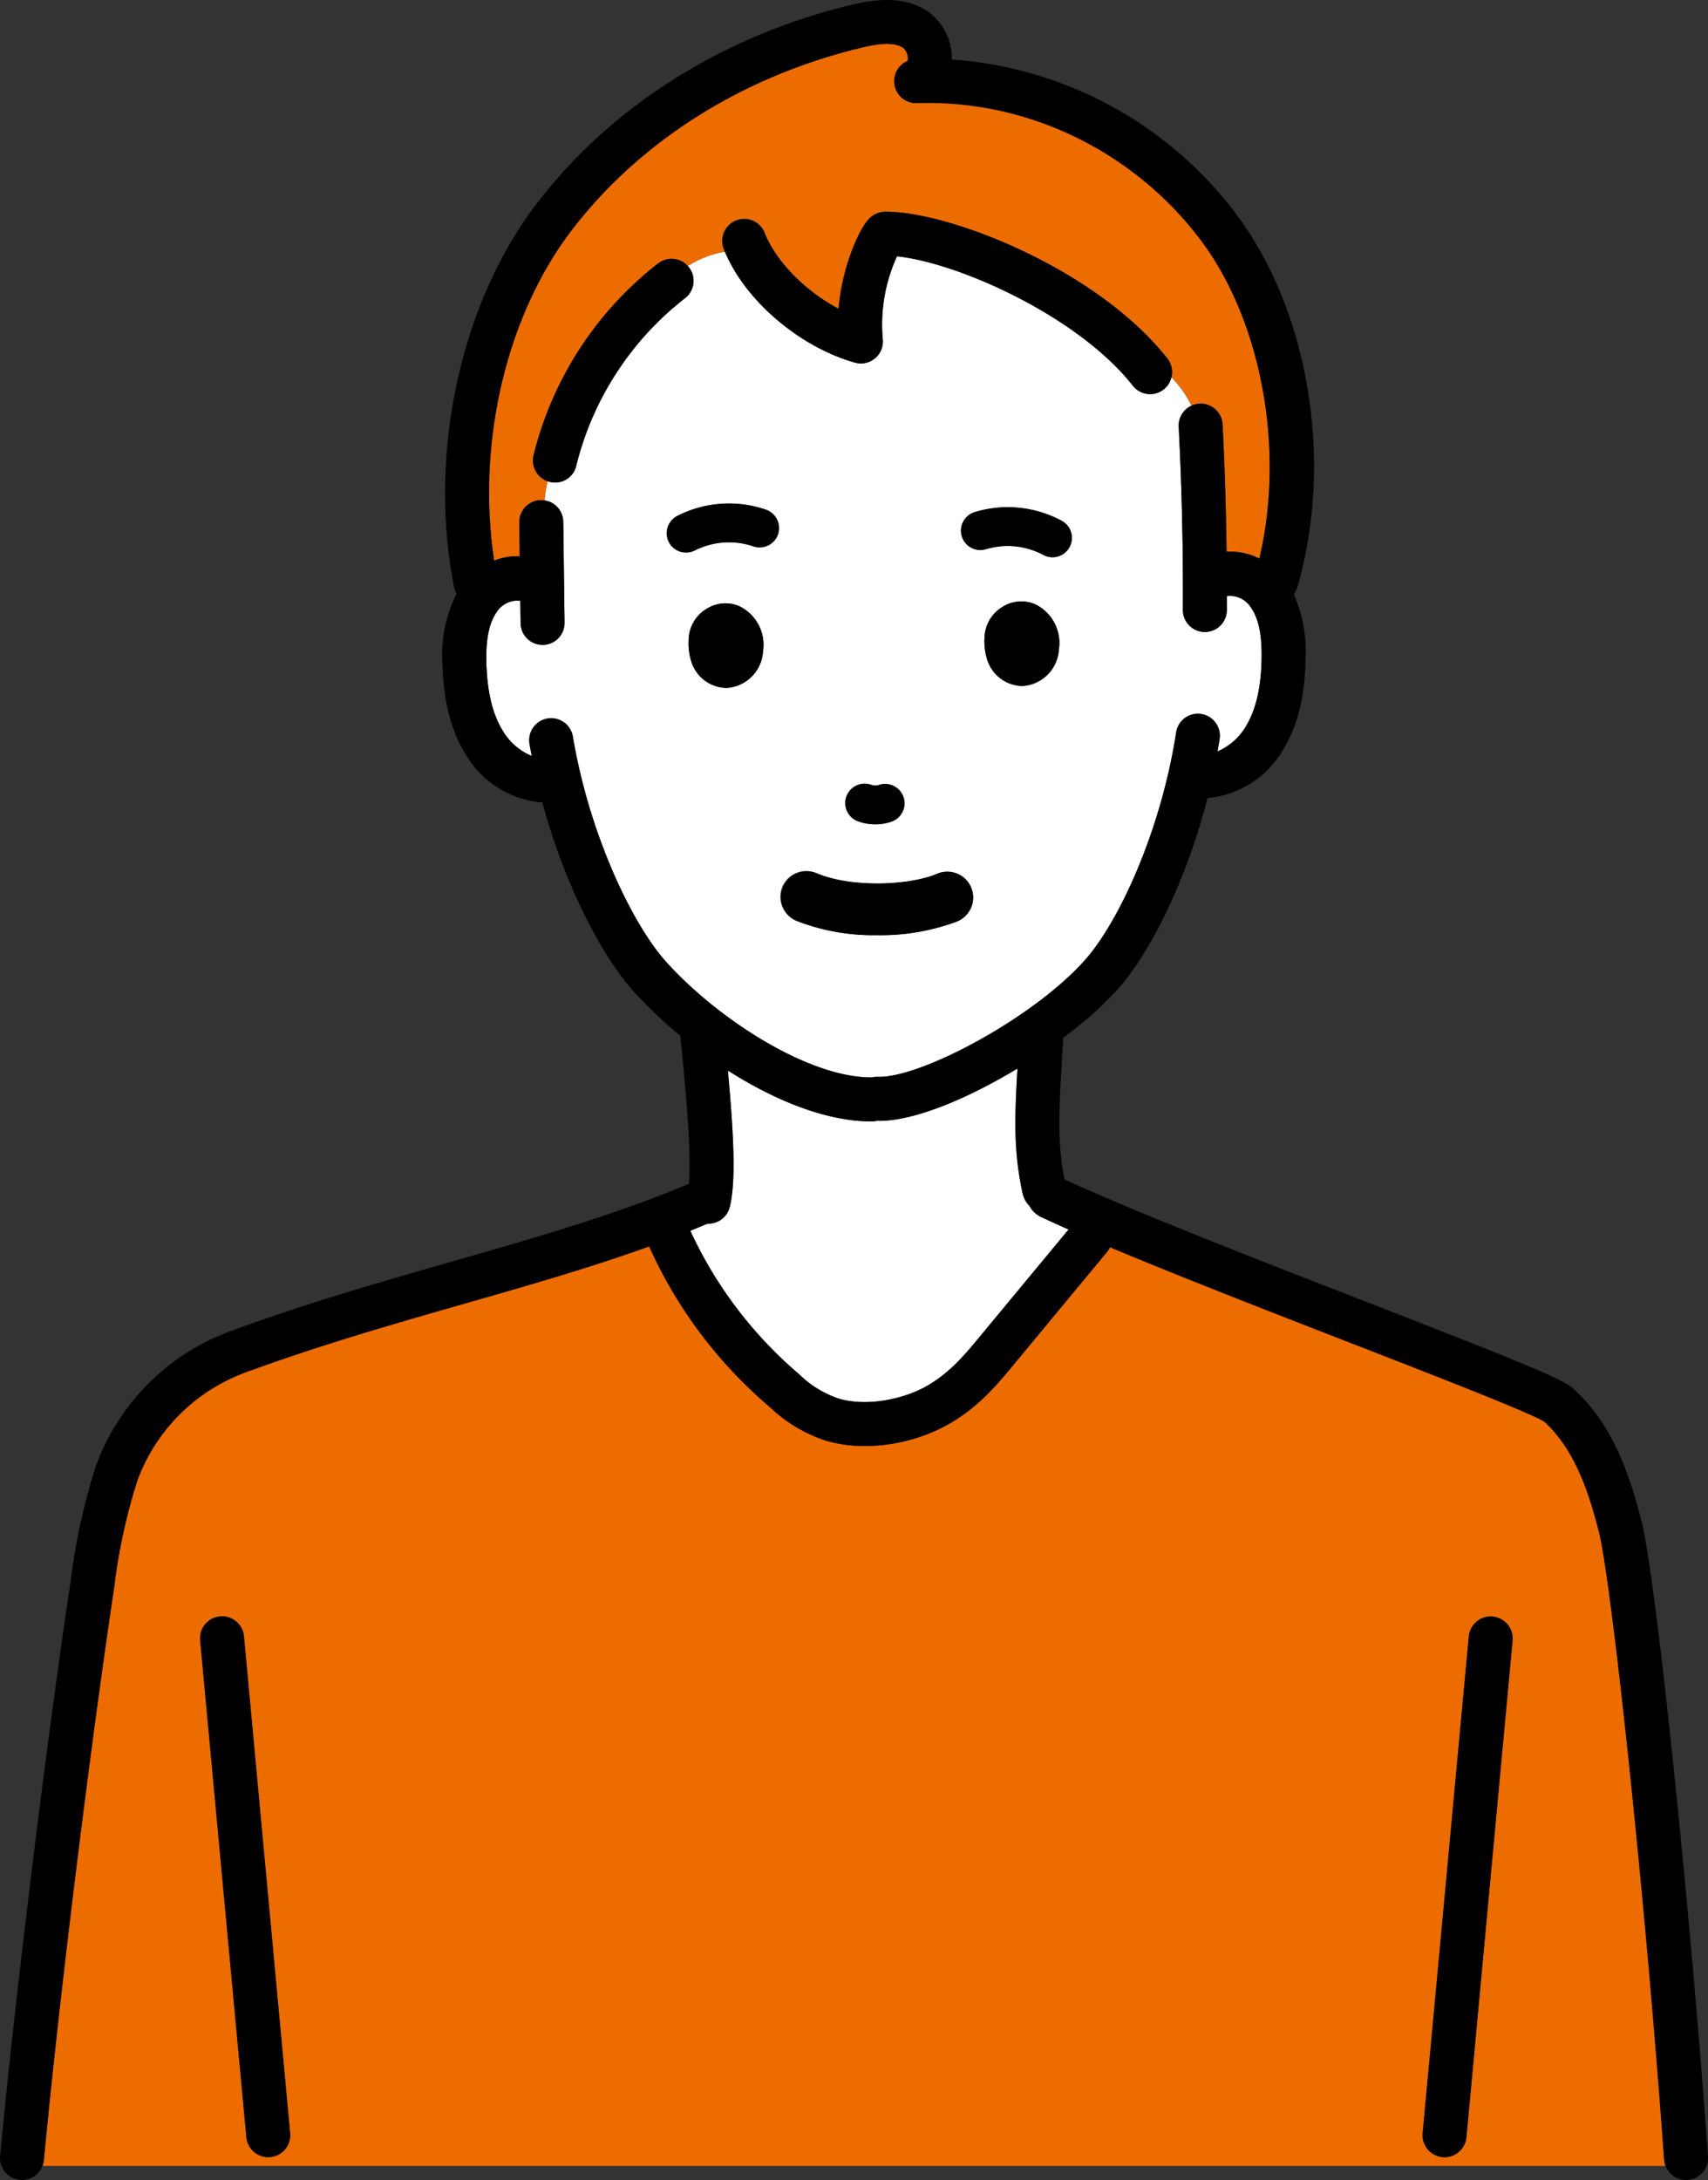 <?xml version="1.0" encoding="UTF-8"?> <svg xmlns="http://www.w3.org/2000/svg" xmlns:xlink="http://www.w3.org/1999/xlink" width="214.371" height="273.537" viewBox="0 0 214.371 273.537"><rect x="0" y="0" width="214.371" height="273.537" fill="#333333" stroke="none"/><defs><clipPath id="clip-path"><rect id="長方形_4206" data-name="長方形 4206" width="214.371" height="273.537" fill="none"></rect></clipPath></defs><g id="グループ_1876" data-name="グループ 1876" clip-path="url(#clip-path)"><path id="パス_13287" data-name="パス 13287" d="M153.978,74.8c0,.586.006,1.174,0,1.758a2.757,2.757,0,0,1-2.758,2.742h-.015a2.759,2.759,0,0,1-2.743-2.774c.043-7.62-.133-15.351-.525-22.979a2.753,2.753,0,0,1,1.606-2.644,13.762,13.762,0,0,0-2.516-3.576,2.748,2.748,0,0,1-4.841,1.074c-6.849-8.707-21.85-15.424-29.6-16.239a20.528,20.528,0,0,0-1.794,10.365A2.759,2.759,0,0,1,107.3,45.5c-6.962-1.968-13.751-7.788-16.311-13.923a12.24,12.24,0,0,0-4.667,1.812c.048.053.1.1.147.155a2.759,2.759,0,0,1-.49,3.87A38.247,38.247,0,0,0,72.334,58.406a2.643,2.643,0,0,1-3.612,1.921,18.886,18.886,0,0,0-.378,2.463,2.719,2.719,0,0,1,2.348,2.691l.162,12.644a2.758,2.758,0,0,1-2.723,2.792H68.1a2.758,2.758,0,0,1-2.757-2.723L65.3,75.377a3.125,3.125,0,0,0-2.978,1.439c-.961,1.406-1.366,3.453-1.277,6.442.108,3.636.793,6.418,2.093,8.5a7.585,7.585,0,0,0,3.6,3.092c-.1-.51-.2-1.017-.285-1.533a2.759,2.759,0,0,1,5.441-.914c2.072,12.331,7.463,23.564,11.716,28.287,6.431,7.139,17.786,14.493,25.711,14.493h.1l.021,0a2.672,2.672,0,0,1,.734-.078c5.241.221,19.6-7.36,26.093-14.762,4.192-4.779,9.434-16.082,11.345-28.438a2.758,2.758,0,1,1,5.451.842c-.08.515-.174,1.022-.264,1.531a7.58,7.58,0,0,0,3.559-3.133c1.272-2.1,1.921-4.894,1.981-8.531.05-2.991-.382-5.033-1.361-6.426a3.119,3.119,0,0,0-3.006-1.4M106.232,99.927a2.431,2.431,0,0,1,3.119-1.445,1.472,1.472,0,0,0,.976.011,2.43,2.43,0,1,1,1.57,4.6,6.329,6.329,0,0,1-4.22-.047,2.431,2.431,0,0,1-1.445-3.119m-10.467-18.2a4.878,4.878,0,0,1-4.519,4.586l-.113,0a4.7,4.7,0,0,1-4.318-3.167,7.711,7.711,0,0,1-.374-3.063v0a4.632,4.632,0,0,1,2.211-3.672,4.433,4.433,0,0,1,4.148-.348,5.394,5.394,0,0,1,2.965,5.664m1.8-14.723a2.429,2.429,0,0,1-3.083,1.52,9.514,9.514,0,0,0-7.226.519,2.431,2.431,0,0,1-2.2-4.334,14.276,14.276,0,0,1,10.991-.788,2.431,2.431,0,0,1,1.521,3.083m22.576,48.607a27.474,27.474,0,0,1-10.1,1.725,26.518,26.518,0,0,1-10.077-1.8,3.241,3.241,0,1,1,2.523-5.97c4.37,1.846,11.6,1.56,15.134.069a3.241,3.241,0,1,1,2.517,5.973M132.9,81.489a4.874,4.874,0,0,1-4.519,4.585h-.113a4.7,4.7,0,0,1-4.318-3.167,7.691,7.691,0,0,1-.374-3.062v0a4.638,4.638,0,0,1,2.212-3.673,4.438,4.438,0,0,1,4.148-.346,5.389,5.389,0,0,1,2.964,5.665m1.337-12.843a2.431,2.431,0,0,1-3.3.978,9.507,9.507,0,0,0-7.208-.709,2.431,2.431,0,0,1-1.439-4.644,14.266,14.266,0,0,1,10.965,1.08,2.43,2.43,0,0,1,.978,3.3" fill="#fff"></path><path id="パス_13288" data-name="パス 13288" d="M66.978,57.085A43.787,43.787,0,0,1,82.6,33.054a2.747,2.747,0,0,1,3.722.334,12.251,12.251,0,0,1,4.667-1.811c-.047-.114-.1-.227-.148-.341a2.758,2.758,0,1,1,5.137-2.008c1.41,3.607,5.145,7.33,9.274,9.516.447-5.378,2.6-9.929,3.688-11.143a2.912,2.912,0,0,1,2.22-1.041h.008c8.325.026,26.671,7.389,35.356,18.429a2.738,2.738,0,0,1,.5,2.335,13.782,13.782,0,0,1,2.517,3.576,2.748,2.748,0,0,1,3.9,2.361c.271,5.294.432,10.636.5,15.958a8.075,8.075,0,0,1,4.113.87c3.225-13.582.335-29.7-7.328-39.925a42.991,42.991,0,0,0-35.62-17.225,2.759,2.759,0,0,1-1.188-5.3,1.86,1.86,0,0,0-.515-1.608c-1.257-.86-3.377-.508-5.286-.052C93.231,9.551,80.308,17.692,71.736,28.906,63.5,39.685,59.792,55.72,62.02,70.346a7.817,7.817,0,0,1,3.212-.546l-.055-4.249A2.758,2.758,0,0,1,67.9,62.758a2.719,2.719,0,0,1,.445.032,18.733,18.733,0,0,1,.378-2.464,2.749,2.749,0,0,1-1.745-3.241" fill="#ed6c00"></path><path id="パス_13289" data-name="パス 13289" d="M129.206,151.324a2.728,2.728,0,0,1-.823-1.418c-1.156-5.206-1.064-9.292-.687-15.836-6.211,3.756-12.9,6.561-17.322,6.561-.107,0-.21,0-.313-.007a2.729,2.729,0,0,1-.617.079h-.119c-5.622,0-12.092-2.631-17.976-6.388.7,7.59,1.062,13.9.233,17.146a2.76,2.76,0,0,1-2.671,2.077c-.029,0-.059-.01-.088-.011-.724.308-1.455.607-2.19.9a52.635,52.635,0,0,0,13.677,18.021,13.039,13.039,0,0,0,4.962,3.042c3.6,1.058,8.074.013,10.714-1.4,3.066-1.643,5.055-4.046,6.979-6.368l11.149-13.456c-1.3-.576-2.514-1.125-3.61-1.641a2.728,2.728,0,0,1-1.3-1.3" fill="#fff"></path><path id="パス_13290" data-name="パス 13290" d="M200.676,192.211c-1.244-4.9-3.031-10.36-6.853-13.823-1.725-1.107-13.8-5.8-24.459-9.941-10.185-3.958-21.337-8.293-30.056-11.952a2.754,2.754,0,0,1-.362.585l-11.733,14.161c-2.157,2.6-4.6,5.556-8.619,7.71a21.728,21.728,0,0,1-10.046,2.489,17.237,17.237,0,0,1-4.831-.653,18.333,18.333,0,0,1-7.045-4.188,57.177,57.177,0,0,1-15.2-20.2c-7.3,2.627-15.032,4.848-23.1,7.158-8.9,2.548-18.1,5.182-27.311,8.557a22.845,22.845,0,0,0-13.848,13.727,73,73,0,0,0-2.884,13.317c-2.66,17.632-6.69,49.338-8.827,71.879a2.718,2.718,0,0,1-.188.74H209.055a2.783,2.783,0,0,1-.193-.8c-2.378-33.34-6.628-72.636-8.186-78.764M33.922,270.666c-.087.008-.174.013-.259.013a2.759,2.759,0,0,1-2.743-2.5l-5.8-62.338a2.758,2.758,0,1,1,5.492-.51l5.795,62.338a2.757,2.757,0,0,1-2.49,3m150.128-2.491a2.759,2.759,0,0,1-2.743,2.5,2.49,2.49,0,0,1-.258-.013,2.755,2.755,0,0,1-2.491-3l5.795-62.338a2.758,2.758,0,0,1,5.492.51Z" fill="#ed6c00"></path><path id="パス_13291" data-name="パス 13291" d="M206.023,190.852c-1.458-5.735-3.621-12.2-8.6-16.647-1.343-1.2-6.761-3.4-26.061-10.9-13.63-5.3-29.006-11.273-37.744-15.316-.946-4.719-.716-8.6-.273-15.978l.108-1.808a46.118,46.118,0,0,0,6.969-6.215c3.745-4.269,8.383-13.093,11.131-23.85a12.257,12.257,0,0,0,9.531-6.13c1.792-2.961,2.7-6.656,2.779-11.3a18.062,18.062,0,0,0-1.476-8.148,2.744,2.744,0,0,0,.449-.884c4.569-15.78,1.48-34.6-7.686-46.825A48.893,48.893,0,0,0,119.464,7.471a7.261,7.261,0,0,0-2.94-5.992c-3.057-2.088-6.782-1.558-9.684-.861C90.716,4.482,76.694,13.338,67.354,25.557,57.774,38.091,53.7,56.974,56.987,73.663a2.732,2.732,0,0,0,.315.833,17.157,17.157,0,0,0-1.768,8.927c.138,4.638,1.1,8.321,2.926,11.257a12.26,12.26,0,0,0,9.612,6.009c2.889,10.718,7.642,19.478,11.442,23.7a55.6,55.6,0,0,0,5.871,5.575l.016.156c.547,5.457,1.415,14.124,1.068,18.416-9.009,3.814-19.021,6.689-29.613,9.722-8.994,2.574-18.294,5.237-27.691,8.681A28.344,28.344,0,0,0,12.016,184a78.353,78.353,0,0,0-3.139,14.337C6.2,216.045,2.159,247.886.013,270.518A2.759,2.759,0,0,0,2.5,273.525q.133.012.264.012a2.759,2.759,0,0,0,2.743-2.5c2.137-22.538,6.166-54.245,8.827-71.879a72.95,72.95,0,0,1,2.883-13.317,22.845,22.845,0,0,1,13.849-13.726c9.209-3.375,18.411-6.01,27.31-8.558,8.069-2.31,15.805-4.53,23.1-7.158a57.2,57.2,0,0,0,15.2,20.2,18.317,18.317,0,0,0,7.046,4.188,17.224,17.224,0,0,0,4.83.653,21.728,21.728,0,0,0,10.046-2.489c4.015-2.153,6.461-5.105,8.62-7.709l11.732-14.162a2.754,2.754,0,0,0,.362-.585c8.718,3.659,19.87,7.994,30.054,11.952,10.664,4.143,22.736,8.835,24.461,9.941,3.821,3.463,5.609,8.928,6.854,13.822,1.559,6.137,5.808,45.434,8.185,78.765a2.759,2.759,0,0,0,2.749,2.561c.066,0,.132,0,.2-.006a2.758,2.758,0,0,0,2.554-2.948c-2.259-31.686-6.547-72.669-8.341-79.73M83.613,120.695c-4.254-4.723-9.644-15.957-11.716-28.287a2.758,2.758,0,1,0-5.44.914c.087.517.189,1.025.286,1.535a7.556,7.556,0,0,1-3.6-3.094c-1.3-2.086-1.986-4.868-2.094-8.5-.089-2.991.316-5.037,1.276-6.442a3.128,3.128,0,0,1,2.979-1.44l.036,2.818A2.758,2.758,0,0,0,68.1,80.918h.036a2.759,2.759,0,0,0,2.723-2.793l-.162-12.643a2.759,2.759,0,0,0-2.757-2.723H67.9a2.758,2.758,0,0,0-2.723,2.793l.054,4.249a7.85,7.85,0,0,0-3.211.548C59.792,55.723,63.5,39.686,71.737,28.907c8.571-11.214,21.5-19.355,36.389-22.925,1.906-.456,4.027-.808,5.284.052a1.864,1.864,0,0,1,.516,1.608,2.758,2.758,0,0,0,1.187,5.3c13.567-.586,27.221,6.022,35.622,17.224,7.662,10.221,10.551,26.344,7.327,39.927a8.057,8.057,0,0,0-4.113-.871c-.066-5.33-.227-10.672-.5-15.958a2.758,2.758,0,0,0-5.509.283c.391,7.612.568,15.343.525,22.98a2.758,2.758,0,0,0,2.742,2.774h.016a2.759,2.759,0,0,0,2.758-2.743c0-.584,0-1.172,0-1.757a3.12,3.12,0,0,1,3.006,1.4c.978,1.392,1.411,3.434,1.361,6.425-.061,3.637-.709,6.428-1.982,8.532a7.556,7.556,0,0,1-3.559,3.136c.09-.511.185-1.018.265-1.534a2.758,2.758,0,0,0-5.452-.843c-1.911,12.357-7.153,23.66-11.343,28.438-6.495,7.4-20.876,14.984-26.093,14.762a2.769,2.769,0,0,0-.737.078l-.018,0h-.1c-7.925,0-19.281-7.353-25.711-14.493m39.353,47.027c-1.925,2.323-3.916,4.725-6.979,6.368-2.64,1.417-7.119,2.462-10.714,1.4a13.031,13.031,0,0,1-4.962-3.042,52.612,52.612,0,0,1-13.676-18.021c.734-.3,1.465-.6,2.189-.9.029,0,.059.011.088.011a2.759,2.759,0,0,0,2.671-2.078c.829-3.25.468-9.555-.233-17.145,5.884,3.757,12.354,6.388,17.976,6.388h.119a2.722,2.722,0,0,0,.617-.079c.1,0,.207.007.313.007,4.418,0,11.111-2.8,17.322-6.561-.377,6.542-.469,10.63.686,15.836a6.748,6.748,0,0,0,2.121,2.719c1.1.516,2.305,1.065,3.61,1.641Z"></path><path id="パス_13292" data-name="パス 13292" d="M187.353,202.836a2.747,2.747,0,0,0-3,2.491l-5.795,62.338a2.757,2.757,0,0,0,2.491,3,2.489,2.489,0,0,0,.258.013,2.759,2.759,0,0,0,2.743-2.5l5.795-62.338a2.756,2.756,0,0,0-2.491-3"></path><path id="パス_13293" data-name="パス 13293" d="M27.615,202.836a2.756,2.756,0,0,0-2.49,3l5.8,62.337a2.759,2.759,0,0,0,2.743,2.5c.085,0,.172,0,.258-.013a2.757,2.757,0,0,0,2.491-3l-5.795-62.339a2.754,2.754,0,0,0-3-2.49"></path><path id="パス_13294" data-name="パス 13294" d="M92.8,76.067a4.435,4.435,0,0,0-4.148.348,4.631,4.631,0,0,0-2.211,3.672v0a7.7,7.7,0,0,0,.373,3.063,4.7,4.7,0,0,0,4.319,3.167l.112,0a4.878,4.878,0,0,0,4.52-4.587A5.4,5.4,0,0,0,92.8,76.067"></path><path id="パス_13295" data-name="パス 13295" d="M129.935,75.823a4.432,4.432,0,0,0-4.148.348,4.629,4.629,0,0,0-2.211,3.672,7.653,7.653,0,0,0,.373,3.065,4.7,4.7,0,0,0,4.319,3.167l.112,0a4.878,4.878,0,0,0,4.52-4.587,5.4,5.4,0,0,0-2.965-5.663"></path><path id="パス_13296" data-name="パス 13296" d="M110.326,98.493a1.463,1.463,0,0,1-.975-.011,2.431,2.431,0,0,0-1.673,4.565,6.337,6.337,0,0,0,4.22.046,2.431,2.431,0,0,0-1.572-4.6"></path><path id="パス_13297" data-name="パス 13297" d="M120.142,115.615a3.241,3.241,0,1,0-2.518-5.974c-3.539,1.492-10.761,1.78-15.132-.068a3.241,3.241,0,0,0-2.524,5.97,26.52,26.52,0,0,0,10.076,1.8,27.5,27.5,0,0,0,10.1-1.725"></path><path id="パス_13298" data-name="パス 13298" d="M96.046,63.925a14.276,14.276,0,0,0-10.991.788,2.431,2.431,0,1,0,2.2,4.334,9.518,9.518,0,0,1,7.226-.518,2.431,2.431,0,1,0,1.562-4.6"></path><path id="パス_13299" data-name="パス 13299" d="M133.26,65.35a14.265,14.265,0,0,0-10.967-1.079,2.431,2.431,0,0,0,1.44,4.643,9.518,9.518,0,0,1,7.209.709,2.408,2.408,0,0,0,1.157.295,2.431,2.431,0,0,0,1.161-4.568"></path><path id="パス_13300" data-name="パス 13300" d="M107.3,45.5a2.758,2.758,0,0,0,3.49-2.976,20.541,20.541,0,0,1,1.794-10.365c7.755.815,22.755,7.532,29.6,16.24a2.758,2.758,0,1,0,4.336-3.41c-8.683-11.04-27.031-18.4-35.356-18.429h-.009a2.912,2.912,0,0,0-2.219,1.041c-1.083,1.214-3.24,5.765-3.687,11.143-4.13-2.186-7.865-5.909-9.274-9.516a2.759,2.759,0,0,0-5.139,2.008C93.288,37.5,100.21,43.495,107.3,45.5"></path><path id="パス_13301" data-name="パス 13301" d="M86.471,33.544a2.758,2.758,0,0,0-3.869-.49A43.768,43.768,0,0,0,66.979,57.086,2.757,2.757,0,1,0,72.333,58.4,38.244,38.244,0,0,1,85.981,37.414a2.758,2.758,0,0,0,.49-3.87"></path></g></svg> 